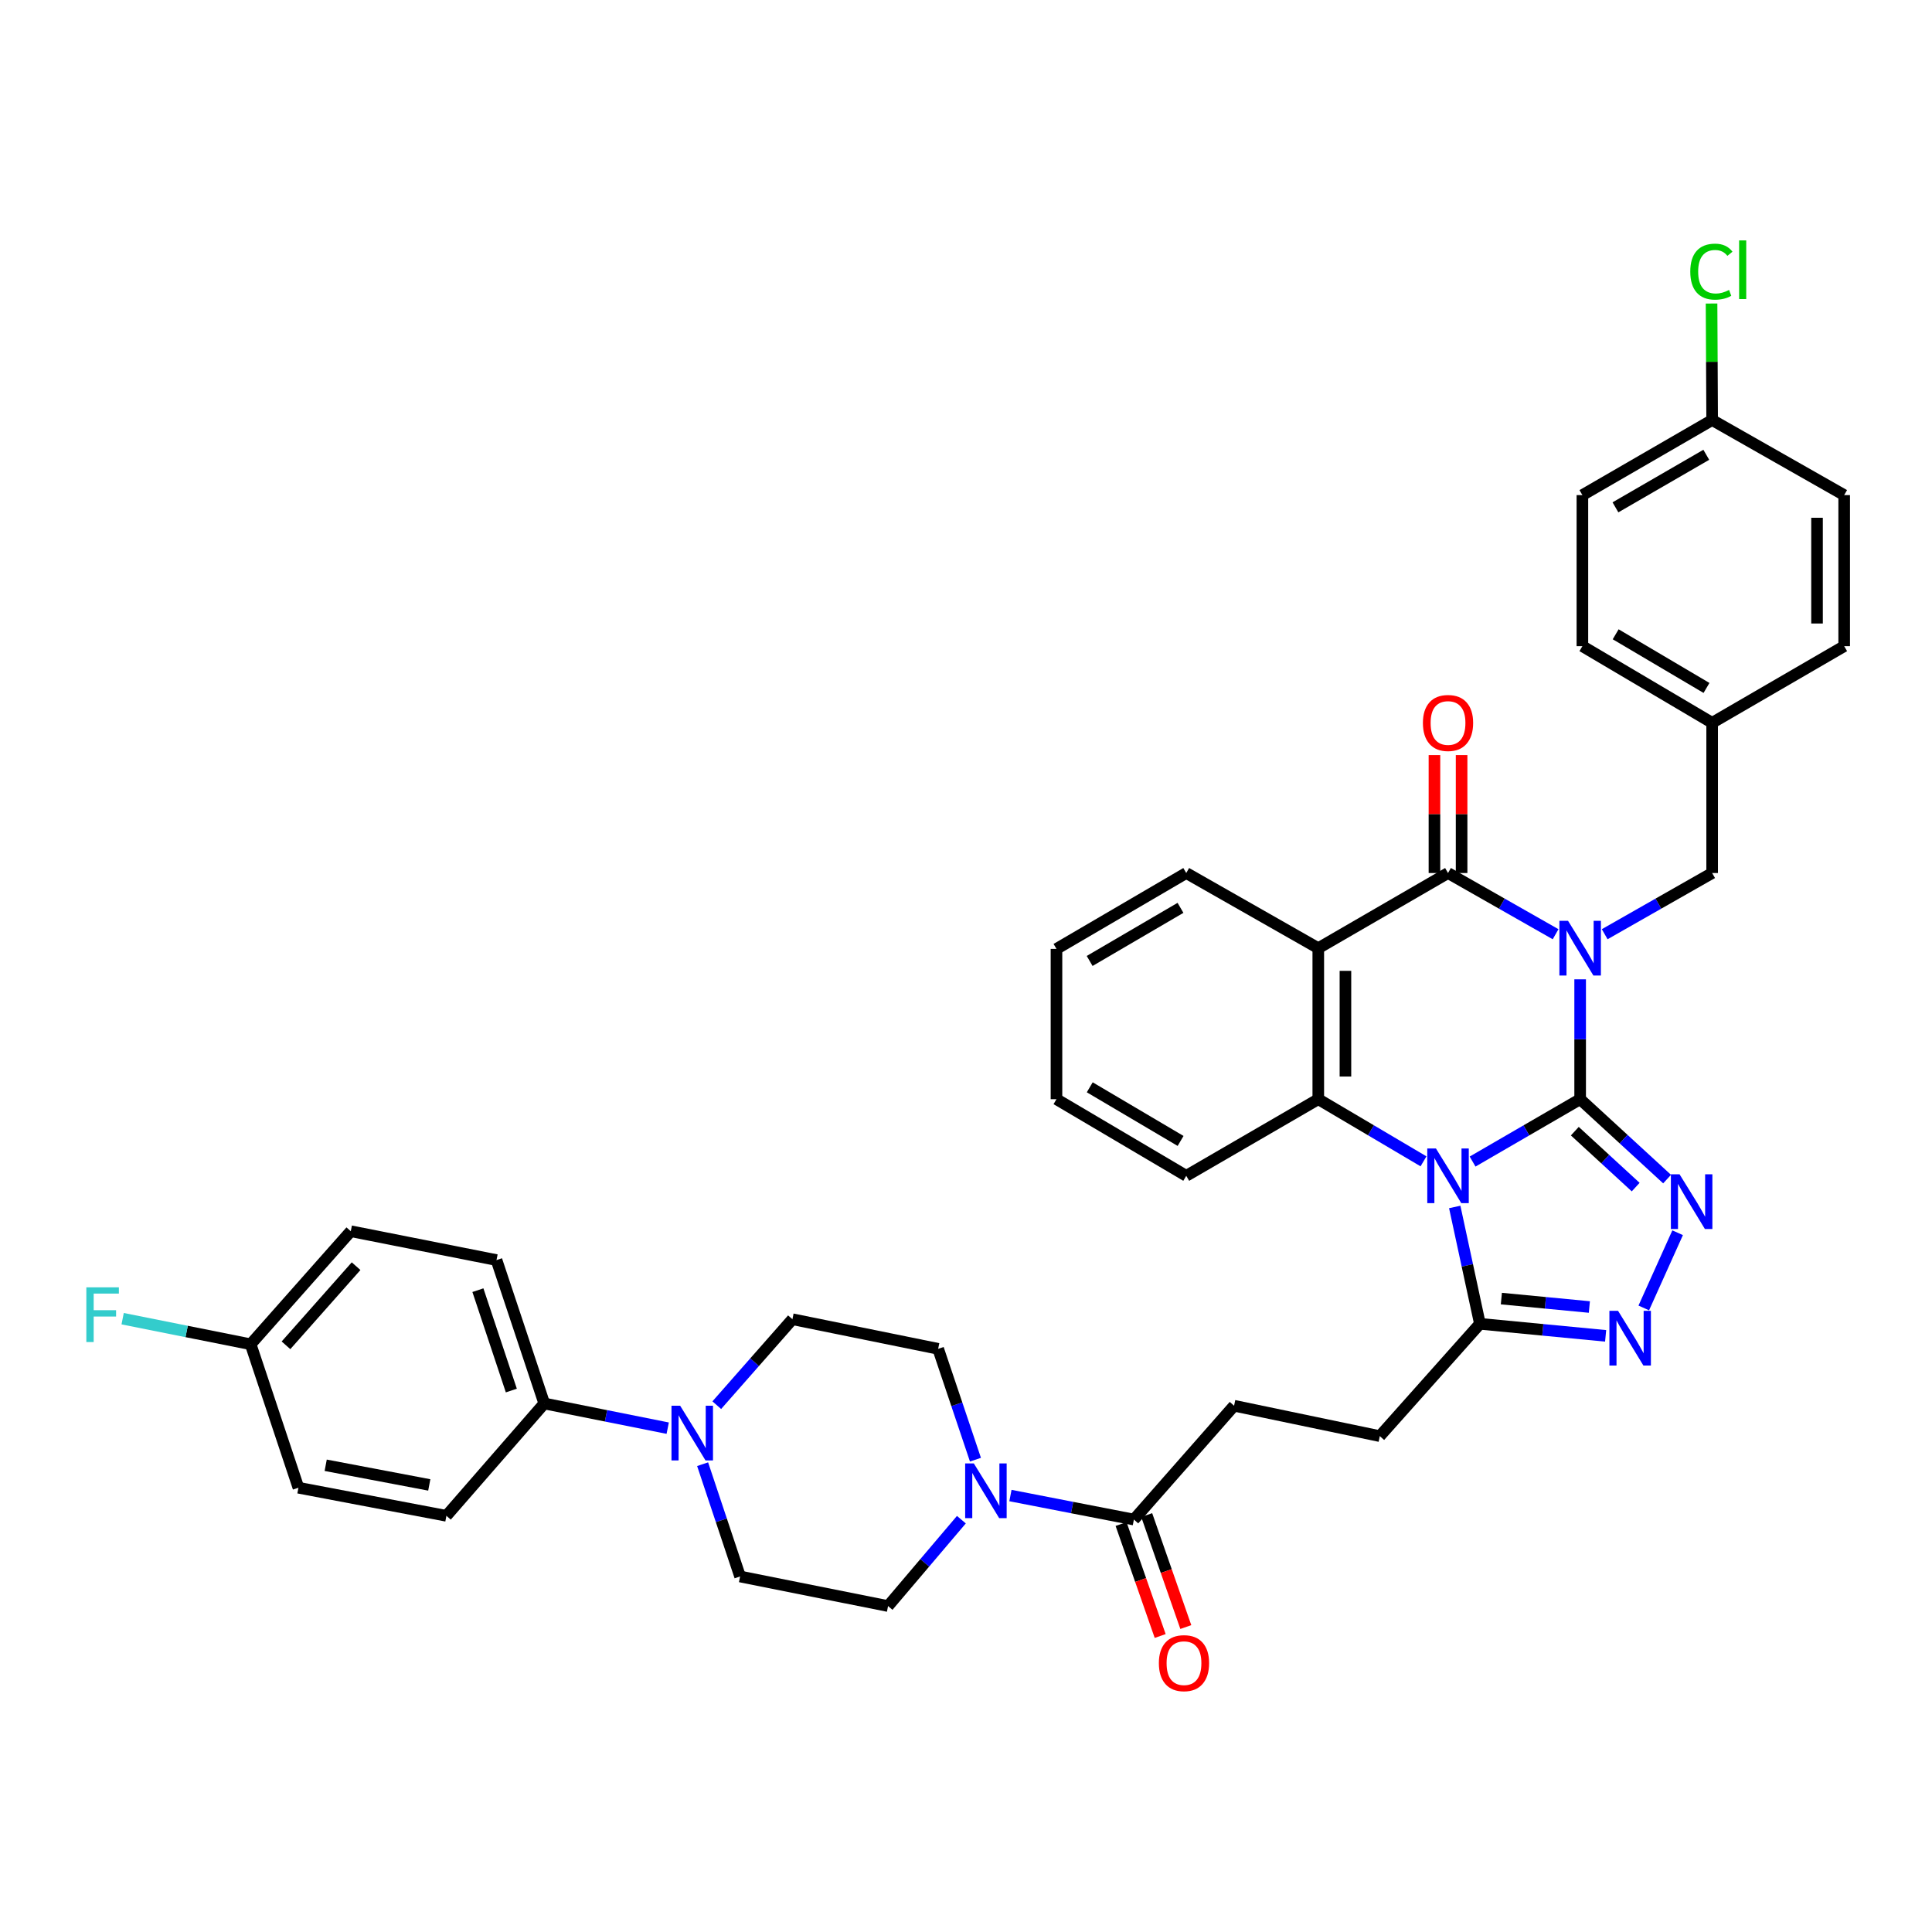<?xml version='1.0' encoding='iso-8859-1'?>
<svg version='1.1' baseProfile='full'
              xmlns='http://www.w3.org/2000/svg'
                      xmlns:rdkit='http://www.rdkit.org/xml'
                      xmlns:xlink='http://www.w3.org/1999/xlink'
                  xml:space='preserve'
width='1000px' height='1000px' viewBox='0 0 1000 1000'>
<!-- END OF HEADER -->
<rect style='opacity:1.0;fill:#FFFFFF;stroke:none' width='1000' height='1000' x='0' y='0'> </rect>
<path class='bond-0' d='M 817.881,568.937 L 817.881,537.917' style='fill:none;fill-rule:evenodd;stroke:#000000;stroke-width:6px;stroke-linecap:butt;stroke-linejoin:miter;stroke-opacity:1' />
<path class='bond-0' d='M 817.881,537.917 L 817.881,506.897' style='fill:none;fill-rule:evenodd;stroke:#0000FF;stroke-width:6px;stroke-linecap:butt;stroke-linejoin:miter;stroke-opacity:1' />
<path class='bond-1' d='M 817.881,568.937 L 790.046,585.081' style='fill:none;fill-rule:evenodd;stroke:#000000;stroke-width:6px;stroke-linecap:butt;stroke-linejoin:miter;stroke-opacity:1' />
<path class='bond-1' d='M 790.046,585.081 L 762.21,601.225' style='fill:none;fill-rule:evenodd;stroke:#0000FF;stroke-width:6px;stroke-linecap:butt;stroke-linejoin:miter;stroke-opacity:1' />
<path class='bond-3' d='M 817.881,568.937 L 840.384,589.617' style='fill:none;fill-rule:evenodd;stroke:#000000;stroke-width:6px;stroke-linecap:butt;stroke-linejoin:miter;stroke-opacity:1' />
<path class='bond-3' d='M 840.384,589.617 L 862.888,610.296' style='fill:none;fill-rule:evenodd;stroke:#0000FF;stroke-width:6px;stroke-linecap:butt;stroke-linejoin:miter;stroke-opacity:1' />
<path class='bond-3' d='M 815.123,585.489 L 830.875,599.965' style='fill:none;fill-rule:evenodd;stroke:#000000;stroke-width:6px;stroke-linecap:butt;stroke-linejoin:miter;stroke-opacity:1' />
<path class='bond-3' d='M 830.875,599.965 L 846.627,614.44' style='fill:none;fill-rule:evenodd;stroke:#0000FF;stroke-width:6px;stroke-linecap:butt;stroke-linejoin:miter;stroke-opacity:1' />
<path class='bond-2' d='M 805.174,483.554 L 777.334,467.716' style='fill:none;fill-rule:evenodd;stroke:#0000FF;stroke-width:6px;stroke-linecap:butt;stroke-linejoin:miter;stroke-opacity:1' />
<path class='bond-2' d='M 777.334,467.716 L 749.494,451.877' style='fill:none;fill-rule:evenodd;stroke:#000000;stroke-width:6px;stroke-linecap:butt;stroke-linejoin:miter;stroke-opacity:1' />
<path class='bond-11' d='M 830.586,483.548 L 858.396,467.713' style='fill:none;fill-rule:evenodd;stroke:#0000FF;stroke-width:6px;stroke-linecap:butt;stroke-linejoin:miter;stroke-opacity:1' />
<path class='bond-11' d='M 858.396,467.713 L 886.205,451.877' style='fill:none;fill-rule:evenodd;stroke:#000000;stroke-width:6px;stroke-linecap:butt;stroke-linejoin:miter;stroke-opacity:1' />
<path class='bond-5' d='M 736.804,601.105 L 709.572,585.021' style='fill:none;fill-rule:evenodd;stroke:#0000FF;stroke-width:6px;stroke-linecap:butt;stroke-linejoin:miter;stroke-opacity:1' />
<path class='bond-5' d='M 709.572,585.021 L 682.34,568.937' style='fill:none;fill-rule:evenodd;stroke:#000000;stroke-width:6px;stroke-linecap:butt;stroke-linejoin:miter;stroke-opacity:1' />
<path class='bond-7' d='M 752.969,624.719 L 759.488,654.96' style='fill:none;fill-rule:evenodd;stroke:#0000FF;stroke-width:6px;stroke-linecap:butt;stroke-linejoin:miter;stroke-opacity:1' />
<path class='bond-7' d='M 759.488,654.96 L 766.007,685.2' style='fill:none;fill-rule:evenodd;stroke:#000000;stroke-width:6px;stroke-linecap:butt;stroke-linejoin:miter;stroke-opacity:1' />
<path class='bond-12' d='M 756.521,451.877 L 756.521,421.355' style='fill:none;fill-rule:evenodd;stroke:#000000;stroke-width:6px;stroke-linecap:butt;stroke-linejoin:miter;stroke-opacity:1' />
<path class='bond-12' d='M 756.521,421.355 L 756.521,390.833' style='fill:none;fill-rule:evenodd;stroke:#FF0000;stroke-width:6px;stroke-linecap:butt;stroke-linejoin:miter;stroke-opacity:1' />
<path class='bond-12' d='M 742.467,451.877 L 742.467,421.355' style='fill:none;fill-rule:evenodd;stroke:#000000;stroke-width:6px;stroke-linecap:butt;stroke-linejoin:miter;stroke-opacity:1' />
<path class='bond-12' d='M 742.467,421.355 L 742.467,390.833' style='fill:none;fill-rule:evenodd;stroke:#FF0000;stroke-width:6px;stroke-linecap:butt;stroke-linejoin:miter;stroke-opacity:1' />
<path class='bond-39' d='M 749.494,451.877 L 682.34,490.783' style='fill:none;fill-rule:evenodd;stroke:#000000;stroke-width:6px;stroke-linecap:butt;stroke-linejoin:miter;stroke-opacity:1' />
<path class='bond-6' d='M 868.339,638.064 L 850.812,676.992' style='fill:none;fill-rule:evenodd;stroke:#0000FF;stroke-width:6px;stroke-linecap:butt;stroke-linejoin:miter;stroke-opacity:1' />
<path class='bond-4' d='M 682.34,490.783 L 682.34,568.937' style='fill:none;fill-rule:evenodd;stroke:#000000;stroke-width:6px;stroke-linecap:butt;stroke-linejoin:miter;stroke-opacity:1' />
<path class='bond-4' d='M 696.394,502.506 L 696.394,557.214' style='fill:none;fill-rule:evenodd;stroke:#000000;stroke-width:6px;stroke-linecap:butt;stroke-linejoin:miter;stroke-opacity:1' />
<path class='bond-24' d='M 682.34,490.783 L 614,451.877' style='fill:none;fill-rule:evenodd;stroke:#000000;stroke-width:6px;stroke-linecap:butt;stroke-linejoin:miter;stroke-opacity:1' />
<path class='bond-27' d='M 682.34,568.937 L 614,608.6' style='fill:none;fill-rule:evenodd;stroke:#000000;stroke-width:6px;stroke-linecap:butt;stroke-linejoin:miter;stroke-opacity:1' />
<path class='bond-38' d='M 831.07,691.433 L 798.539,688.317' style='fill:none;fill-rule:evenodd;stroke:#0000FF;stroke-width:6px;stroke-linecap:butt;stroke-linejoin:miter;stroke-opacity:1' />
<path class='bond-38' d='M 798.539,688.317 L 766.007,685.2' style='fill:none;fill-rule:evenodd;stroke:#000000;stroke-width:6px;stroke-linecap:butt;stroke-linejoin:miter;stroke-opacity:1' />
<path class='bond-38' d='M 822.651,676.508 L 799.879,674.327' style='fill:none;fill-rule:evenodd;stroke:#0000FF;stroke-width:6px;stroke-linecap:butt;stroke-linejoin:miter;stroke-opacity:1' />
<path class='bond-38' d='M 799.879,674.327 L 777.107,672.146' style='fill:none;fill-rule:evenodd;stroke:#000000;stroke-width:6px;stroke-linecap:butt;stroke-linejoin:miter;stroke-opacity:1' />
<path class='bond-14' d='M 766.007,685.2 L 714.188,743.336' style='fill:none;fill-rule:evenodd;stroke:#000000;stroke-width:6px;stroke-linecap:butt;stroke-linejoin:miter;stroke-opacity:1' />
<path class='bond-8' d='M 522.998,774.091 L 554.949,780.306' style='fill:none;fill-rule:evenodd;stroke:#0000FF;stroke-width:6px;stroke-linecap:butt;stroke-linejoin:miter;stroke-opacity:1' />
<path class='bond-8' d='M 554.949,780.306 L 586.9,786.52' style='fill:none;fill-rule:evenodd;stroke:#000000;stroke-width:6px;stroke-linecap:butt;stroke-linejoin:miter;stroke-opacity:1' />
<path class='bond-15' d='M 497.611,786.582 L 478.635,808.939' style='fill:none;fill-rule:evenodd;stroke:#0000FF;stroke-width:6px;stroke-linecap:butt;stroke-linejoin:miter;stroke-opacity:1' />
<path class='bond-15' d='M 478.635,808.939 L 459.659,831.297' style='fill:none;fill-rule:evenodd;stroke:#000000;stroke-width:6px;stroke-linecap:butt;stroke-linejoin:miter;stroke-opacity:1' />
<path class='bond-16' d='M 504.891,755.525 L 495.24,726.839' style='fill:none;fill-rule:evenodd;stroke:#0000FF;stroke-width:6px;stroke-linecap:butt;stroke-linejoin:miter;stroke-opacity:1' />
<path class='bond-16' d='M 495.24,726.839 L 485.588,698.153' style='fill:none;fill-rule:evenodd;stroke:#000000;stroke-width:6px;stroke-linecap:butt;stroke-linejoin:miter;stroke-opacity:1' />
<path class='bond-9' d='M 371.003,727.318 L 390.581,705.072' style='fill:none;fill-rule:evenodd;stroke:#0000FF;stroke-width:6px;stroke-linecap:butt;stroke-linejoin:miter;stroke-opacity:1' />
<path class='bond-9' d='M 390.581,705.072 L 410.159,682.827' style='fill:none;fill-rule:evenodd;stroke:#000000;stroke-width:6px;stroke-linecap:butt;stroke-linejoin:miter;stroke-opacity:1' />
<path class='bond-13' d='M 345.608,739.214 L 313.658,732.827' style='fill:none;fill-rule:evenodd;stroke:#0000FF;stroke-width:6px;stroke-linecap:butt;stroke-linejoin:miter;stroke-opacity:1' />
<path class='bond-13' d='M 313.658,732.827 L 281.708,726.44' style='fill:none;fill-rule:evenodd;stroke:#000000;stroke-width:6px;stroke-linecap:butt;stroke-linejoin:miter;stroke-opacity:1' />
<path class='bond-42' d='M 363.677,757.867 L 373.372,786.927' style='fill:none;fill-rule:evenodd;stroke:#0000FF;stroke-width:6px;stroke-linecap:butt;stroke-linejoin:miter;stroke-opacity:1' />
<path class='bond-42' d='M 373.372,786.927 L 383.067,815.986' style='fill:none;fill-rule:evenodd;stroke:#000000;stroke-width:6px;stroke-linecap:butt;stroke-linejoin:miter;stroke-opacity:1' />
<path class='bond-10' d='M 586.9,786.52 L 638.758,727.604' style='fill:none;fill-rule:evenodd;stroke:#000000;stroke-width:6px;stroke-linecap:butt;stroke-linejoin:miter;stroke-opacity:1' />
<path class='bond-20' d='M 580.266,788.837 L 590.387,817.815' style='fill:none;fill-rule:evenodd;stroke:#000000;stroke-width:6px;stroke-linecap:butt;stroke-linejoin:miter;stroke-opacity:1' />
<path class='bond-20' d='M 590.387,817.815 L 600.507,846.793' style='fill:none;fill-rule:evenodd;stroke:#FF0000;stroke-width:6px;stroke-linecap:butt;stroke-linejoin:miter;stroke-opacity:1' />
<path class='bond-20' d='M 593.534,784.203 L 603.655,813.181' style='fill:none;fill-rule:evenodd;stroke:#000000;stroke-width:6px;stroke-linecap:butt;stroke-linejoin:miter;stroke-opacity:1' />
<path class='bond-20' d='M 603.655,813.181 L 613.775,842.16' style='fill:none;fill-rule:evenodd;stroke:#FF0000;stroke-width:6px;stroke-linecap:butt;stroke-linejoin:miter;stroke-opacity:1' />
<path class='bond-23' d='M 886.205,451.877 L 886.205,374.129' style='fill:none;fill-rule:evenodd;stroke:#000000;stroke-width:6px;stroke-linecap:butt;stroke-linejoin:miter;stroke-opacity:1' />
<path class='bond-21' d='M 281.708,726.44 L 256.989,652.213' style='fill:none;fill-rule:evenodd;stroke:#000000;stroke-width:6px;stroke-linecap:butt;stroke-linejoin:miter;stroke-opacity:1' />
<path class='bond-21' d='M 264.666,719.747 L 247.363,667.788' style='fill:none;fill-rule:evenodd;stroke:#000000;stroke-width:6px;stroke-linecap:butt;stroke-linejoin:miter;stroke-opacity:1' />
<path class='bond-22' d='M 281.708,726.44 L 231.06,784.584' style='fill:none;fill-rule:evenodd;stroke:#000000;stroke-width:6px;stroke-linecap:butt;stroke-linejoin:miter;stroke-opacity:1' />
<path class='bond-19' d='M 714.188,743.336 L 638.758,727.604' style='fill:none;fill-rule:evenodd;stroke:#000000;stroke-width:6px;stroke-linecap:butt;stroke-linejoin:miter;stroke-opacity:1' />
<path class='bond-18' d='M 459.659,831.297 L 383.067,815.986' style='fill:none;fill-rule:evenodd;stroke:#000000;stroke-width:6px;stroke-linecap:butt;stroke-linejoin:miter;stroke-opacity:1' />
<path class='bond-17' d='M 485.588,698.153 L 410.159,682.827' style='fill:none;fill-rule:evenodd;stroke:#000000;stroke-width:6px;stroke-linecap:butt;stroke-linejoin:miter;stroke-opacity:1' />
<path class='bond-28' d='M 256.989,652.213 L 181.567,637.277' style='fill:none;fill-rule:evenodd;stroke:#000000;stroke-width:6px;stroke-linecap:butt;stroke-linejoin:miter;stroke-opacity:1' />
<path class='bond-29' d='M 231.06,784.584 L 154.467,770.046' style='fill:none;fill-rule:evenodd;stroke:#000000;stroke-width:6px;stroke-linecap:butt;stroke-linejoin:miter;stroke-opacity:1' />
<path class='bond-29' d='M 222.192,768.596 L 168.577,758.419' style='fill:none;fill-rule:evenodd;stroke:#000000;stroke-width:6px;stroke-linecap:butt;stroke-linejoin:miter;stroke-opacity:1' />
<path class='bond-32' d='M 886.205,374.129 L 954.545,334.451' style='fill:none;fill-rule:evenodd;stroke:#000000;stroke-width:6px;stroke-linecap:butt;stroke-linejoin:miter;stroke-opacity:1' />
<path class='bond-33' d='M 886.205,374.129 L 819.044,334.451' style='fill:none;fill-rule:evenodd;stroke:#000000;stroke-width:6px;stroke-linecap:butt;stroke-linejoin:miter;stroke-opacity:1' />
<path class='bond-33' d='M 883.28,356.077 L 836.267,328.303' style='fill:none;fill-rule:evenodd;stroke:#000000;stroke-width:6px;stroke-linecap:butt;stroke-linejoin:miter;stroke-opacity:1' />
<path class='bond-40' d='M 614,451.877 L 546.831,491.15' style='fill:none;fill-rule:evenodd;stroke:#000000;stroke-width:6px;stroke-linecap:butt;stroke-linejoin:miter;stroke-opacity:1' />
<path class='bond-40' d='M 611.018,469.9 L 564,497.391' style='fill:none;fill-rule:evenodd;stroke:#000000;stroke-width:6px;stroke-linecap:butt;stroke-linejoin:miter;stroke-opacity:1' />
<path class='bond-25' d='M 129.733,695.787 L 154.467,770.046' style='fill:none;fill-rule:evenodd;stroke:#000000;stroke-width:6px;stroke-linecap:butt;stroke-linejoin:miter;stroke-opacity:1' />
<path class='bond-30' d='M 129.733,695.787 L 96.607,689.168' style='fill:none;fill-rule:evenodd;stroke:#000000;stroke-width:6px;stroke-linecap:butt;stroke-linejoin:miter;stroke-opacity:1' />
<path class='bond-30' d='M 96.607,689.168 L 63.482,682.55' style='fill:none;fill-rule:evenodd;stroke:#33CCCC;stroke-width:6px;stroke-linecap:butt;stroke-linejoin:miter;stroke-opacity:1' />
<path class='bond-43' d='M 129.733,695.787 L 181.567,637.277' style='fill:none;fill-rule:evenodd;stroke:#000000;stroke-width:6px;stroke-linecap:butt;stroke-linejoin:miter;stroke-opacity:1' />
<path class='bond-43' d='M 148.027,696.33 L 184.312,655.373' style='fill:none;fill-rule:evenodd;stroke:#000000;stroke-width:6px;stroke-linecap:butt;stroke-linejoin:miter;stroke-opacity:1' />
<path class='bond-26' d='M 886.205,217.407 L 819.044,256.265' style='fill:none;fill-rule:evenodd;stroke:#000000;stroke-width:6px;stroke-linecap:butt;stroke-linejoin:miter;stroke-opacity:1' />
<path class='bond-26' d='M 883.169,235.4 L 836.156,262.601' style='fill:none;fill-rule:evenodd;stroke:#000000;stroke-width:6px;stroke-linecap:butt;stroke-linejoin:miter;stroke-opacity:1' />
<path class='bond-31' d='M 886.205,217.407 L 886.051,187.255' style='fill:none;fill-rule:evenodd;stroke:#000000;stroke-width:6px;stroke-linecap:butt;stroke-linejoin:miter;stroke-opacity:1' />
<path class='bond-31' d='M 886.051,187.255 L 885.897,157.104' style='fill:none;fill-rule:evenodd;stroke:#00CC00;stroke-width:6px;stroke-linecap:butt;stroke-linejoin:miter;stroke-opacity:1' />
<path class='bond-41' d='M 886.205,217.407 L 954.545,256.265' style='fill:none;fill-rule:evenodd;stroke:#000000;stroke-width:6px;stroke-linecap:butt;stroke-linejoin:miter;stroke-opacity:1' />
<path class='bond-37' d='M 614,608.6 L 546.831,568.937' style='fill:none;fill-rule:evenodd;stroke:#000000;stroke-width:6px;stroke-linecap:butt;stroke-linejoin:miter;stroke-opacity:1' />
<path class='bond-37' d='M 611.071,590.549 L 564.053,562.785' style='fill:none;fill-rule:evenodd;stroke:#000000;stroke-width:6px;stroke-linecap:butt;stroke-linejoin:miter;stroke-opacity:1' />
<path class='bond-35' d='M 954.545,334.451 L 954.545,256.265' style='fill:none;fill-rule:evenodd;stroke:#000000;stroke-width:6px;stroke-linecap:butt;stroke-linejoin:miter;stroke-opacity:1' />
<path class='bond-35' d='M 940.492,322.723 L 940.492,267.993' style='fill:none;fill-rule:evenodd;stroke:#000000;stroke-width:6px;stroke-linecap:butt;stroke-linejoin:miter;stroke-opacity:1' />
<path class='bond-34' d='M 819.044,334.451 L 819.044,256.265' style='fill:none;fill-rule:evenodd;stroke:#000000;stroke-width:6px;stroke-linecap:butt;stroke-linejoin:miter;stroke-opacity:1' />
<path class='bond-36' d='M 546.831,491.15 L 546.831,568.937' style='fill:none;fill-rule:evenodd;stroke:#000000;stroke-width:6px;stroke-linecap:butt;stroke-linejoin:miter;stroke-opacity:1' />
<path  class='atom-1' d='M 811.621 476.623
L 820.901 491.623
Q 821.821 493.103, 823.301 495.783
Q 824.781 498.463, 824.861 498.623
L 824.861 476.623
L 828.621 476.623
L 828.621 504.943
L 824.741 504.943
L 814.781 488.543
Q 813.621 486.623, 812.381 484.423
Q 811.181 482.223, 810.821 481.543
L 810.821 504.943
L 807.141 504.943
L 807.141 476.623
L 811.621 476.623
' fill='#0000FF'/>
<path  class='atom-2' d='M 743.234 594.44
L 752.514 609.44
Q 753.434 610.92, 754.914 613.6
Q 756.394 616.28, 756.474 616.44
L 756.474 594.44
L 760.234 594.44
L 760.234 622.76
L 756.354 622.76
L 746.394 606.36
Q 745.234 604.44, 743.994 602.24
Q 742.794 600.04, 742.434 599.36
L 742.434 622.76
L 738.754 622.76
L 738.754 594.44
L 743.234 594.44
' fill='#0000FF'/>
<path  class='atom-4' d='M 869.327 607.806
L 878.607 622.806
Q 879.527 624.286, 881.007 626.966
Q 882.487 629.646, 882.567 629.806
L 882.567 607.806
L 886.327 607.806
L 886.327 636.126
L 882.447 636.126
L 872.487 619.726
Q 871.327 617.806, 870.087 615.606
Q 868.887 613.406, 868.527 612.726
L 868.527 636.126
L 864.847 636.126
L 864.847 607.806
L 869.327 607.806
' fill='#0000FF'/>
<path  class='atom-7' d='M 837.503 678.489
L 846.783 693.489
Q 847.703 694.969, 849.183 697.649
Q 850.663 700.329, 850.743 700.489
L 850.743 678.489
L 854.503 678.489
L 854.503 706.809
L 850.623 706.809
L 840.663 690.409
Q 839.503 688.489, 838.263 686.289
Q 837.063 684.089, 836.703 683.409
L 836.703 706.809
L 833.023 706.809
L 833.023 678.489
L 837.503 678.489
' fill='#0000FF'/>
<path  class='atom-9' d='M 504.047 757.463
L 513.327 772.463
Q 514.247 773.943, 515.727 776.623
Q 517.207 779.303, 517.287 779.463
L 517.287 757.463
L 521.047 757.463
L 521.047 785.783
L 517.167 785.783
L 507.207 769.383
Q 506.047 767.463, 504.807 765.263
Q 503.607 763.063, 503.247 762.383
L 503.247 785.783
L 499.567 785.783
L 499.567 757.463
L 504.047 757.463
' fill='#0000FF'/>
<path  class='atom-10' d='M 352.041 727.591
L 361.321 742.591
Q 362.241 744.071, 363.721 746.751
Q 365.201 749.431, 365.281 749.591
L 365.281 727.591
L 369.041 727.591
L 369.041 755.911
L 365.161 755.911
L 355.201 739.511
Q 354.041 737.591, 352.801 735.391
Q 351.601 733.191, 351.241 732.511
L 351.241 755.911
L 347.561 755.911
L 347.561 727.591
L 352.041 727.591
' fill='#0000FF'/>
<path  class='atom-13' d='M 736.494 374.209
Q 736.494 367.409, 739.854 363.609
Q 743.214 359.809, 749.494 359.809
Q 755.774 359.809, 759.134 363.609
Q 762.494 367.409, 762.494 374.209
Q 762.494 381.089, 759.094 385.009
Q 755.694 388.889, 749.494 388.889
Q 743.254 388.889, 739.854 385.009
Q 736.494 381.129, 736.494 374.209
M 749.494 385.689
Q 753.814 385.689, 756.134 382.809
Q 758.494 379.889, 758.494 374.209
Q 758.494 368.649, 756.134 365.849
Q 753.814 363.009, 749.494 363.009
Q 745.174 363.009, 742.814 365.809
Q 740.494 368.609, 740.494 374.209
Q 740.494 379.929, 742.814 382.809
Q 745.174 385.689, 749.494 385.689
' fill='#FF0000'/>
<path  class='atom-21' d='M 599.829 860.843
Q 599.829 854.043, 603.189 850.243
Q 606.549 846.443, 612.829 846.443
Q 619.109 846.443, 622.469 850.243
Q 625.829 854.043, 625.829 860.843
Q 625.829 867.723, 622.429 871.643
Q 619.029 875.523, 612.829 875.523
Q 606.589 875.523, 603.189 871.643
Q 599.829 867.763, 599.829 860.843
M 612.829 872.323
Q 617.149 872.323, 619.469 869.443
Q 621.829 866.523, 621.829 860.843
Q 621.829 855.283, 619.469 852.483
Q 617.149 849.643, 612.829 849.643
Q 608.509 849.643, 606.149 852.443
Q 603.829 855.243, 603.829 860.843
Q 603.829 866.563, 606.149 869.443
Q 608.509 872.323, 612.829 872.323
' fill='#FF0000'/>
<path  class='atom-31' d='M 44.689 666.317
L 61.529 666.317
L 61.529 669.557
L 48.489 669.557
L 48.489 678.157
L 60.089 678.157
L 60.089 681.437
L 48.489 681.437
L 48.489 694.637
L 44.689 694.637
L 44.689 666.317
' fill='#33CCCC'/>
<path  class='atom-32' d='M 874.887 140.599
Q 874.887 133.559, 878.167 129.879
Q 881.487 126.159, 887.767 126.159
Q 893.607 126.159, 896.727 130.279
L 894.087 132.439
Q 891.807 129.439, 887.767 129.439
Q 883.487 129.439, 881.207 132.319
Q 878.967 135.159, 878.967 140.599
Q 878.967 146.199, 881.287 149.079
Q 883.647 151.959, 888.207 151.959
Q 891.327 151.959, 894.967 150.079
L 896.087 153.079
Q 894.607 154.039, 892.367 154.599
Q 890.127 155.159, 887.647 155.159
Q 881.487 155.159, 878.167 151.399
Q 874.887 147.639, 874.887 140.599
' fill='#00CC00'/>
<path  class='atom-32' d='M 900.167 124.439
L 903.847 124.439
L 903.847 154.799
L 900.167 154.799
L 900.167 124.439
' fill='#00CC00'/>
</svg>

